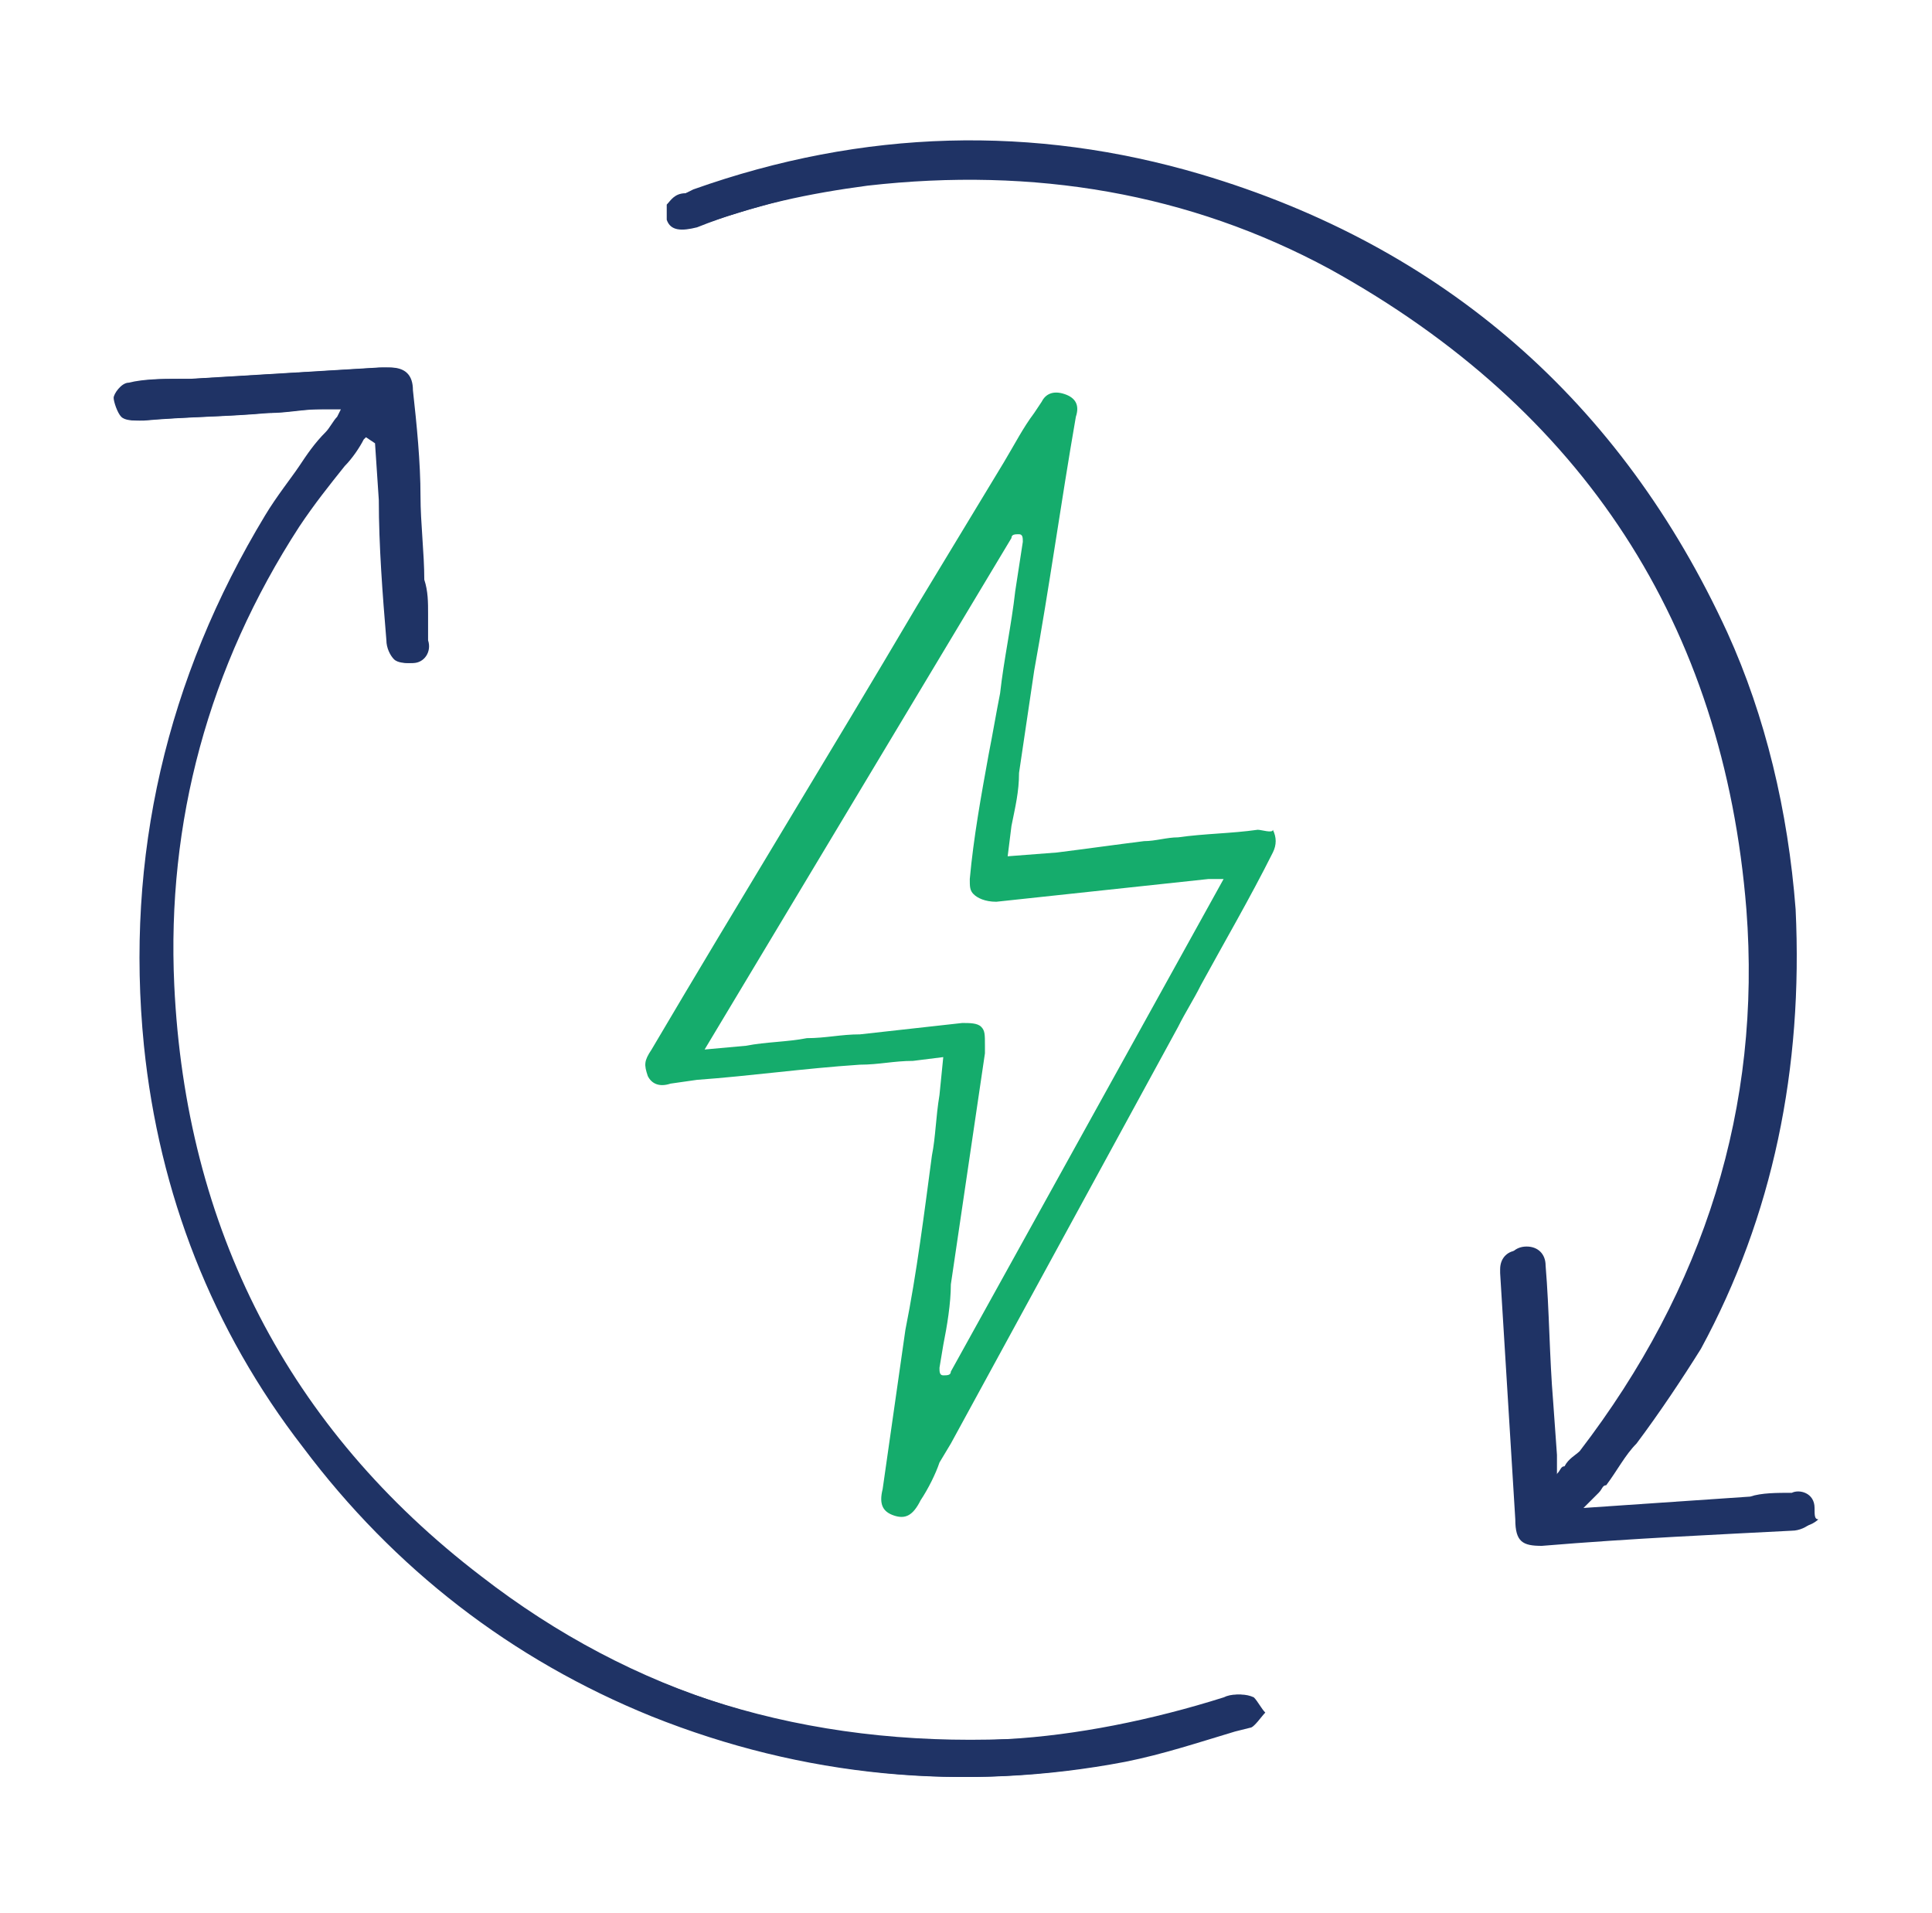 <?xml version="1.0" encoding="utf-8"?>
<!-- Generator: Adobe Illustrator 19.0.0, SVG Export Plug-In . SVG Version: 6.00 Build 0)  -->
<svg version="1.1" id="Layer_1" xmlns="http://www.w3.org/2000/svg" xmlns:xlink="http://www.w3.org/1999/xlink" x="0px" y="0px"
	 viewBox="-320 74.4 51 50.5" style="enable-background:new -320 74.4 51 50.5;" xml:space="preserve">
<style type="text/css">
	.st0{fill:#15AC6C;}
	.st1{fill:#1F3365;}
</style>
<path class="st0" d="M-287.7,97.6l-7.2,13c0,0.1-0.1,0.1-0.2,0.1c-0.1,0-0.1-0.1-0.1-0.2l0.1-0.6c0.1-0.5,0.2-1.1,0.2-1.6l0.9-6.1
	c0-0.1,0-0.1,0-0.2c0-0.3,0-0.4-0.1-0.5c-0.1-0.1-0.3-0.1-0.5-0.1c-0.9,0.1-1.8,0.2-2.7,0.3c-0.5,0-0.9,0.1-1.4,0.1
	c-0.5,0.1-1.1,0.1-1.6,0.2l-1.1,0.1l8.1-13.5c0-0.1,0.1-0.1,0.2-0.1c0.1,0,0.1,0.1,0.1,0.2l-0.2,1.3c-0.1,0.9-0.3,1.8-0.4,2.7
	c-0.1,0.5-0.2,1.1-0.3,1.6c-0.2,1.1-0.4,2.2-0.5,3.3c0,0.2,0,0.3,0.1,0.4c0.1,0.1,0.3,0.2,0.6,0.2c1.9-0.2,3.7-0.4,5.6-0.6
	c0.1,0,0.1,0,0.2,0c0,0,0.1,0,0.2,0l0.2,0L-287.7,97.6z M-286.8,96.3c-0.7,0.1-1.4,0.1-2.1,0.2c-0.3,0-0.6,0.1-0.9,0.1
	c-0.8,0.1-1.5,0.2-2.3,0.3l-1.3,0.1l0.1-0.8c0.1-0.5,0.2-0.9,0.2-1.4l0.4-2.7c0.4-2.2,0.7-4.4,1.1-6.7c0.1-0.3,0-0.5-0.3-0.6
	c-0.3-0.1-0.5,0-0.6,0.2l-0.2,0.3c-0.3,0.4-0.5,0.8-0.8,1.3l-2.3,3.8c-2.3,3.9-4.7,7.8-7,11.7c-0.2,0.3-0.2,0.4-0.1,0.7
	c0.1,0.2,0.3,0.3,0.6,0.2l0.7-0.1c1.4-0.1,2.8-0.3,4.3-0.4c0.5,0,0.9-0.1,1.4-0.1l0.8-0.1l-0.1,1c-0.1,0.6-0.1,1.1-0.2,1.6
	c-0.2,1.5-0.4,3.1-0.7,4.6c-0.2,1.4-0.4,2.8-0.6,4.2c-0.1,0.4,0,0.6,0.3,0.7c0.3,0.1,0.5,0,0.7-0.4c0.2-0.3,0.4-0.7,0.5-1l0.3-0.5
	l6-11c0.2-0.4,0.4-0.7,0.6-1.1c0.6-1.1,1.3-2.3,1.9-3.5c0.1-0.2,0.1-0.4,0-0.6C-286.4,96.4-286.7,96.3-286.8,96.3"/>
<path class="st1" d="M-286.9,119.2c-0.2-0.1-0.5-0.1-0.7,0c-1.9,0.7-3.8,1.1-5.7,1.1c-5.3,0.3-10-1.2-14-4.3
	c-5.1-3.9-7.8-9.2-8.1-15.6c-0.2-4.3,0.9-8.4,3.3-12.1c0.4-0.6,0.8-1.1,1.2-1.6c0.2-0.2,0.4-0.5,0.5-0.7l0.1-0.1l0.3,0.2l0.1,1.5
	c0.1,1.2,0.2,2.5,0.2,3.7c0,0.2,0.1,0.4,0.2,0.5c0.1,0.1,0.2,0.1,0.4,0.1c0.3,0,0.5-0.3,0.4-0.6c0-0.2,0-0.5,0-0.7
	c0-0.3,0-0.6-0.1-0.9c0-0.7-0.1-1.5-0.1-2.2c0-0.9-0.1-1.9-0.2-2.8c0-0.4-0.2-0.6-0.6-0.6l-0.2,0c-1.7,0.1-3.3,0.2-5,0.3
	c-0.1,0-0.2,0-0.3,0c-0.4,0-0.9,0-1.3,0.1c-0.1,0-0.3,0.2-0.4,0.4c0,0.1,0.1,0.4,0.2,0.5c0.1,0.1,0.2,0.1,0.5,0.1
	c1.1-0.1,2.2-0.1,3.3-0.2c0.5,0,0.9-0.1,1.4-0.1c0,0,0.1,0,0.1,0c0,0,0.1,0,0.1,0c0.1,0,0.1,0,0.2,0h0.2l-0.1,0.2
	c-0.1,0.2-0.2,0.3-0.3,0.4c-0.2,0.3-0.5,0.6-0.7,0.9c-0.3,0.4-0.6,0.8-0.9,1.3c-2.7,4.3-3.7,9-3.2,14c0.4,3.9,1.8,7.5,4.2,10.6
	c2.4,3.2,5.5,5.6,9.2,7.1c4,1.6,8.2,2,12.4,1.2c1-0.2,1.9-0.5,2.9-0.8l0.4-0.1c0.1,0,0.3-0.3,0.4-0.4
	C-286.7,119.5-286.8,119.3-286.9,119.2"/>
<path class="st1" d="M-286.7,119.6c-0.1,0.2-0.2,0.4-0.4,0.4l-0.4,0.1c-0.9,0.3-1.9,0.6-2.9,0.8c-4.2,0.8-8.4,0.4-12.4-1.2
	c-3.7-1.5-6.8-3.9-9.2-7.1c-2.4-3.1-3.8-6.7-4.2-10.6c-0.5-5,0.6-9.7,3.2-14c0.3-0.5,0.7-1,0.9-1.3c0.2-0.3,0.4-0.6,0.7-0.9
	c0.1-0.1,0.2-0.3,0.3-0.4l0.1-0.2h-0.2c-0.1,0-0.1,0-0.2,0c0,0-0.1,0-0.1,0c-0.1,0-0.1,0-0.1,0c-0.5,0-0.9,0.1-1.4,0.1
	c-1.1,0.1-2.2,0.1-3.3,0.2c-0.2,0-0.4,0-0.5-0.1c-0.1-0.1-0.2-0.4-0.2-0.5c0-0.1,0.2-0.4,0.4-0.4c0.4-0.1,0.9-0.1,1.3-0.1
	c0.1,0,0.2,0,0.3,0c1.7-0.1,3.3-0.2,5-0.3l0.2,0c0.4,0,0.6,0.1,0.6,0.6c0.1,0.9,0.1,1.9,0.2,2.8c0,0.7,0.1,1.5,0.1,2.2
	c0,0.3,0,0.6,0.1,0.9c0,0.2,0,0.5,0,0.7c0,0.4-0.1,0.6-0.4,0.6c-0.1,0-0.3,0-0.4-0.1c-0.1-0.1-0.2-0.3-0.2-0.5
	c-0.1-1.2-0.2-2.5-0.2-3.7l-0.1-1.5l-0.3-0.2l-0.1,0.1c-0.2,0.2-0.4,0.5-0.5,0.7c-0.4,0.5-0.8,1.1-1.2,1.6
	c-2.4,3.7-3.5,7.8-3.3,12.1c0.3,6.4,3,11.7,8.1,15.6c4,3.1,8.7,4.5,14,4.3c1.8-0.1,3.8-0.5,5.7-1.1c0.2-0.1,0.5-0.1,0.7,0
	C-286.8,119.3-286.7,119.5-286.7,119.6"/>
<path class="st1" d="M-272.1,114.2c0-0.4-0.4-0.5-0.6-0.4c-0.4,0-0.8,0-1.1,0.1l-4.4,0.3l0.2-0.2c0.1-0.1,0.1-0.1,0.2-0.2
	c0.1-0.1,0.1-0.2,0.2-0.2c0.3-0.4,0.5-0.8,0.8-1.1c0.6-0.8,1.2-1.7,1.7-2.5c1.9-3.5,2.7-7.4,2.5-11.6c-0.2-2.6-0.8-5.1-1.8-7.3
	c-2.8-6.1-7.5-10.2-13.9-12.1c-4.4-1.3-8.9-1.2-13.4,0.4c-0.2,0.1-0.4,0.2-0.5,0.3c0,0.1,0,0.2,0,0.4c0.1,0.3,0.4,0.4,0.8,0.2
	c1.5-0.5,3-0.9,4.5-1.1c4.4-0.5,8.6,0.2,12.2,2.2c6.7,3.7,10.4,9.4,11,16.9c0.4,5.2-1.1,10-4.4,14.3c-0.1,0.1-0.2,0.3-0.4,0.4
	c-0.1,0.1-0.1,0.2-0.2,0.2l-0.2,0.2l0-0.4c0-0.1,0-0.1,0-0.2l-0.1-1.4c-0.1-1.2-0.1-2.4-0.2-3.6c0-0.3-0.2-0.5-0.5-0.5c0,0,0,0,0,0
	c-0.3,0-0.5,0.2-0.5,0.5c0,0,0,0.1,0,0.1l0,0l0.4,6.5c0,0.5,0.2,0.7,0.7,0.7c2.3-0.1,4.6-0.3,6.6-0.4c0.2,0,0.4-0.1,0.5-0.2
	C-272.1,114.5-272.1,114.4-272.1,114.2"/>
<path class="st1" d="M-272.2,114.6c-0.1,0.1-0.3,0.2-0.5,0.2c-1.9,0.1-4.2,0.2-6.6,0.4c-0.5,0-0.7-0.1-0.7-0.7l-0.4-6.5l0,0
	c0,0,0-0.1,0-0.1c0-0.3,0.2-0.5,0.5-0.5c0,0,0,0,0,0c0.3,0,0.5,0.2,0.5,0.5c0.1,1.2,0.1,2.4,0.2,3.6l0.1,1.4c0,0.1,0,0.1,0,0.2
	l0,0.4l0.2-0.2c0.1-0.1,0.1-0.2,0.2-0.2c0.1-0.2,0.3-0.3,0.4-0.4c3.3-4.3,4.8-9.1,4.4-14.3c-0.6-7.5-4.3-13.2-11-16.9
	c-3.7-2-7.8-2.7-12.2-2.2c-1.5,0.2-3,0.5-4.5,1.1c-0.4,0.1-0.7,0.1-0.8-0.2c0-0.1,0-0.3,0-0.4c0.1-0.1,0.2-0.3,0.5-0.3
	c4.5-1.6,9-1.7,13.4-0.4c6.4,1.9,11.1,5.9,13.9,12.1c1,2.2,1.6,4.7,1.8,7.3c0.3,4.2-0.6,8.1-2.5,11.6c-0.5,0.9-1.1,1.7-1.7,2.5
	c-0.3,0.4-0.5,0.7-0.8,1.1c0,0.1-0.1,0.1-0.2,0.2c0,0.1-0.1,0.1-0.2,0.2l-0.2,0.2l4.4-0.3c0.4,0,0.8,0,1.1-0.1c0.2,0,0.6,0,0.6,0.4
	C-272.1,114.4-272.1,114.5-272.2,114.6"/>
</svg>
